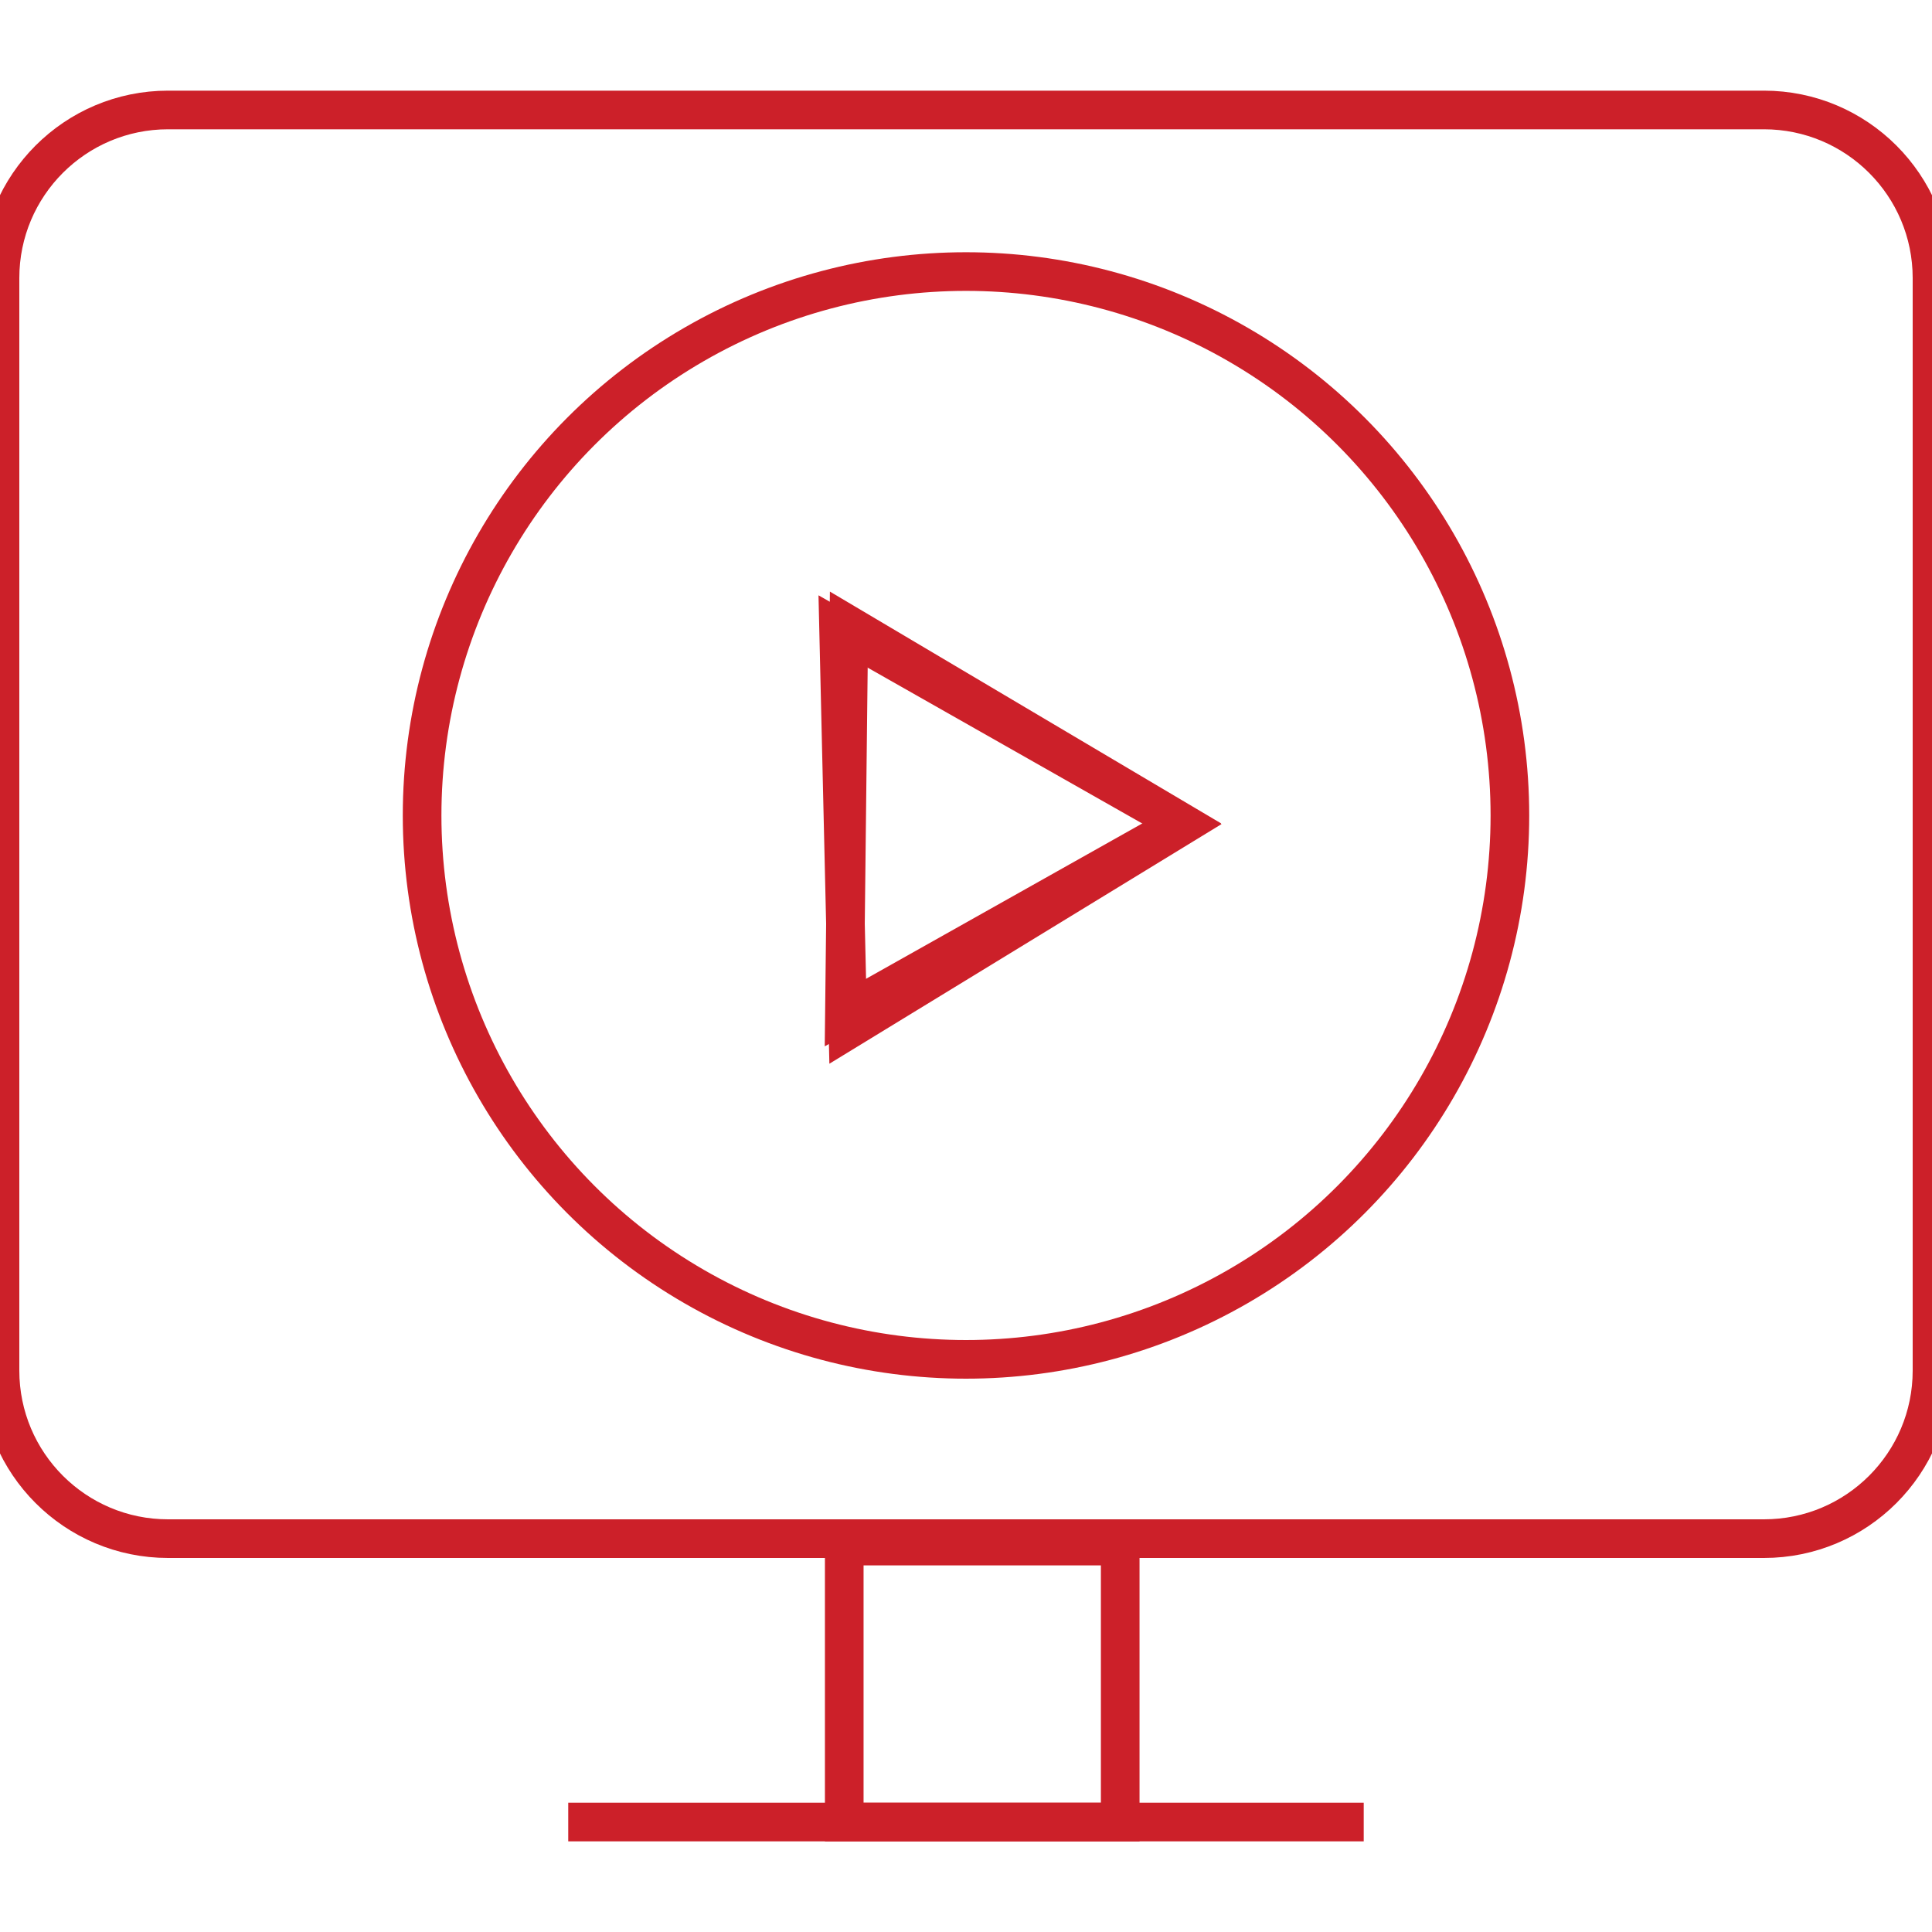 <?xml version="1.0" encoding="utf-8"?>
<!-- Generator: Adobe Illustrator 16.0.0, SVG Export Plug-In . SVG Version: 6.00 Build 0)  -->
<!DOCTYPE svg PUBLIC "-//W3C//DTD SVG 1.1//EN" "http://www.w3.org/Graphics/SVG/1.1/DTD/svg11.dtd">
<svg version="1.1" id="Layer_1" xmlns="http://www.w3.org/2000/svg" xmlns:xlink="http://www.w3.org/1999/xlink" x="0px" y="0px"
	 width="50px" height="50px" viewBox="0 0 50 50" enable-background="new 0 0 50 50" xml:space="preserve">
<g>
	<g>
		<g>
			<g>
				<circle fill="none" stroke="#CC2029" stroke-miterlimit="10" cx="25" cy="21.104" r="14.076"/>
			</g>
		</g>
		<g>
			<path fill="none" stroke="#CC2029" stroke-miterlimit="10" d="M45.65,39.82H4.35c-2.402,0-4.35-1.947-4.35-4.35V7.196
				c0-2.402,1.947-4.35,4.35-4.35H45.65c2.401,0,4.35,1.947,4.35,4.35v28.275C50,37.873,48.052,39.82,45.65,39.82z"/>
		</g>
		<g>
			<g>
				<g>
					<rect x="21.849" y="40.012" fill="none" stroke="#CC2029" stroke-miterlimit="10" width="7.142" height="7.143"/>
				</g>
				<g>
					<line fill="none" stroke="#CC2029" stroke-miterlimit="10" x1="14.706" y1="47.154" x2="35.293" y2="47.154"/>
				</g>
			</g>
		</g>
		<polygon fill="none" stroke="#CC2029" stroke-miterlimit="10" points="21.703,16.277 21.944,26.65 30.629,21.343 		"/>
		<g>
			<polygon fill="none" stroke="#CC2029" stroke-miterlimit="10" points="26.285,18.741 30.603,21.299 26.229,23.759 21.854,26.219 
				21.911,21.2 21.968,16.182 			"/>
		</g>
	</g>
</g>
</svg>
